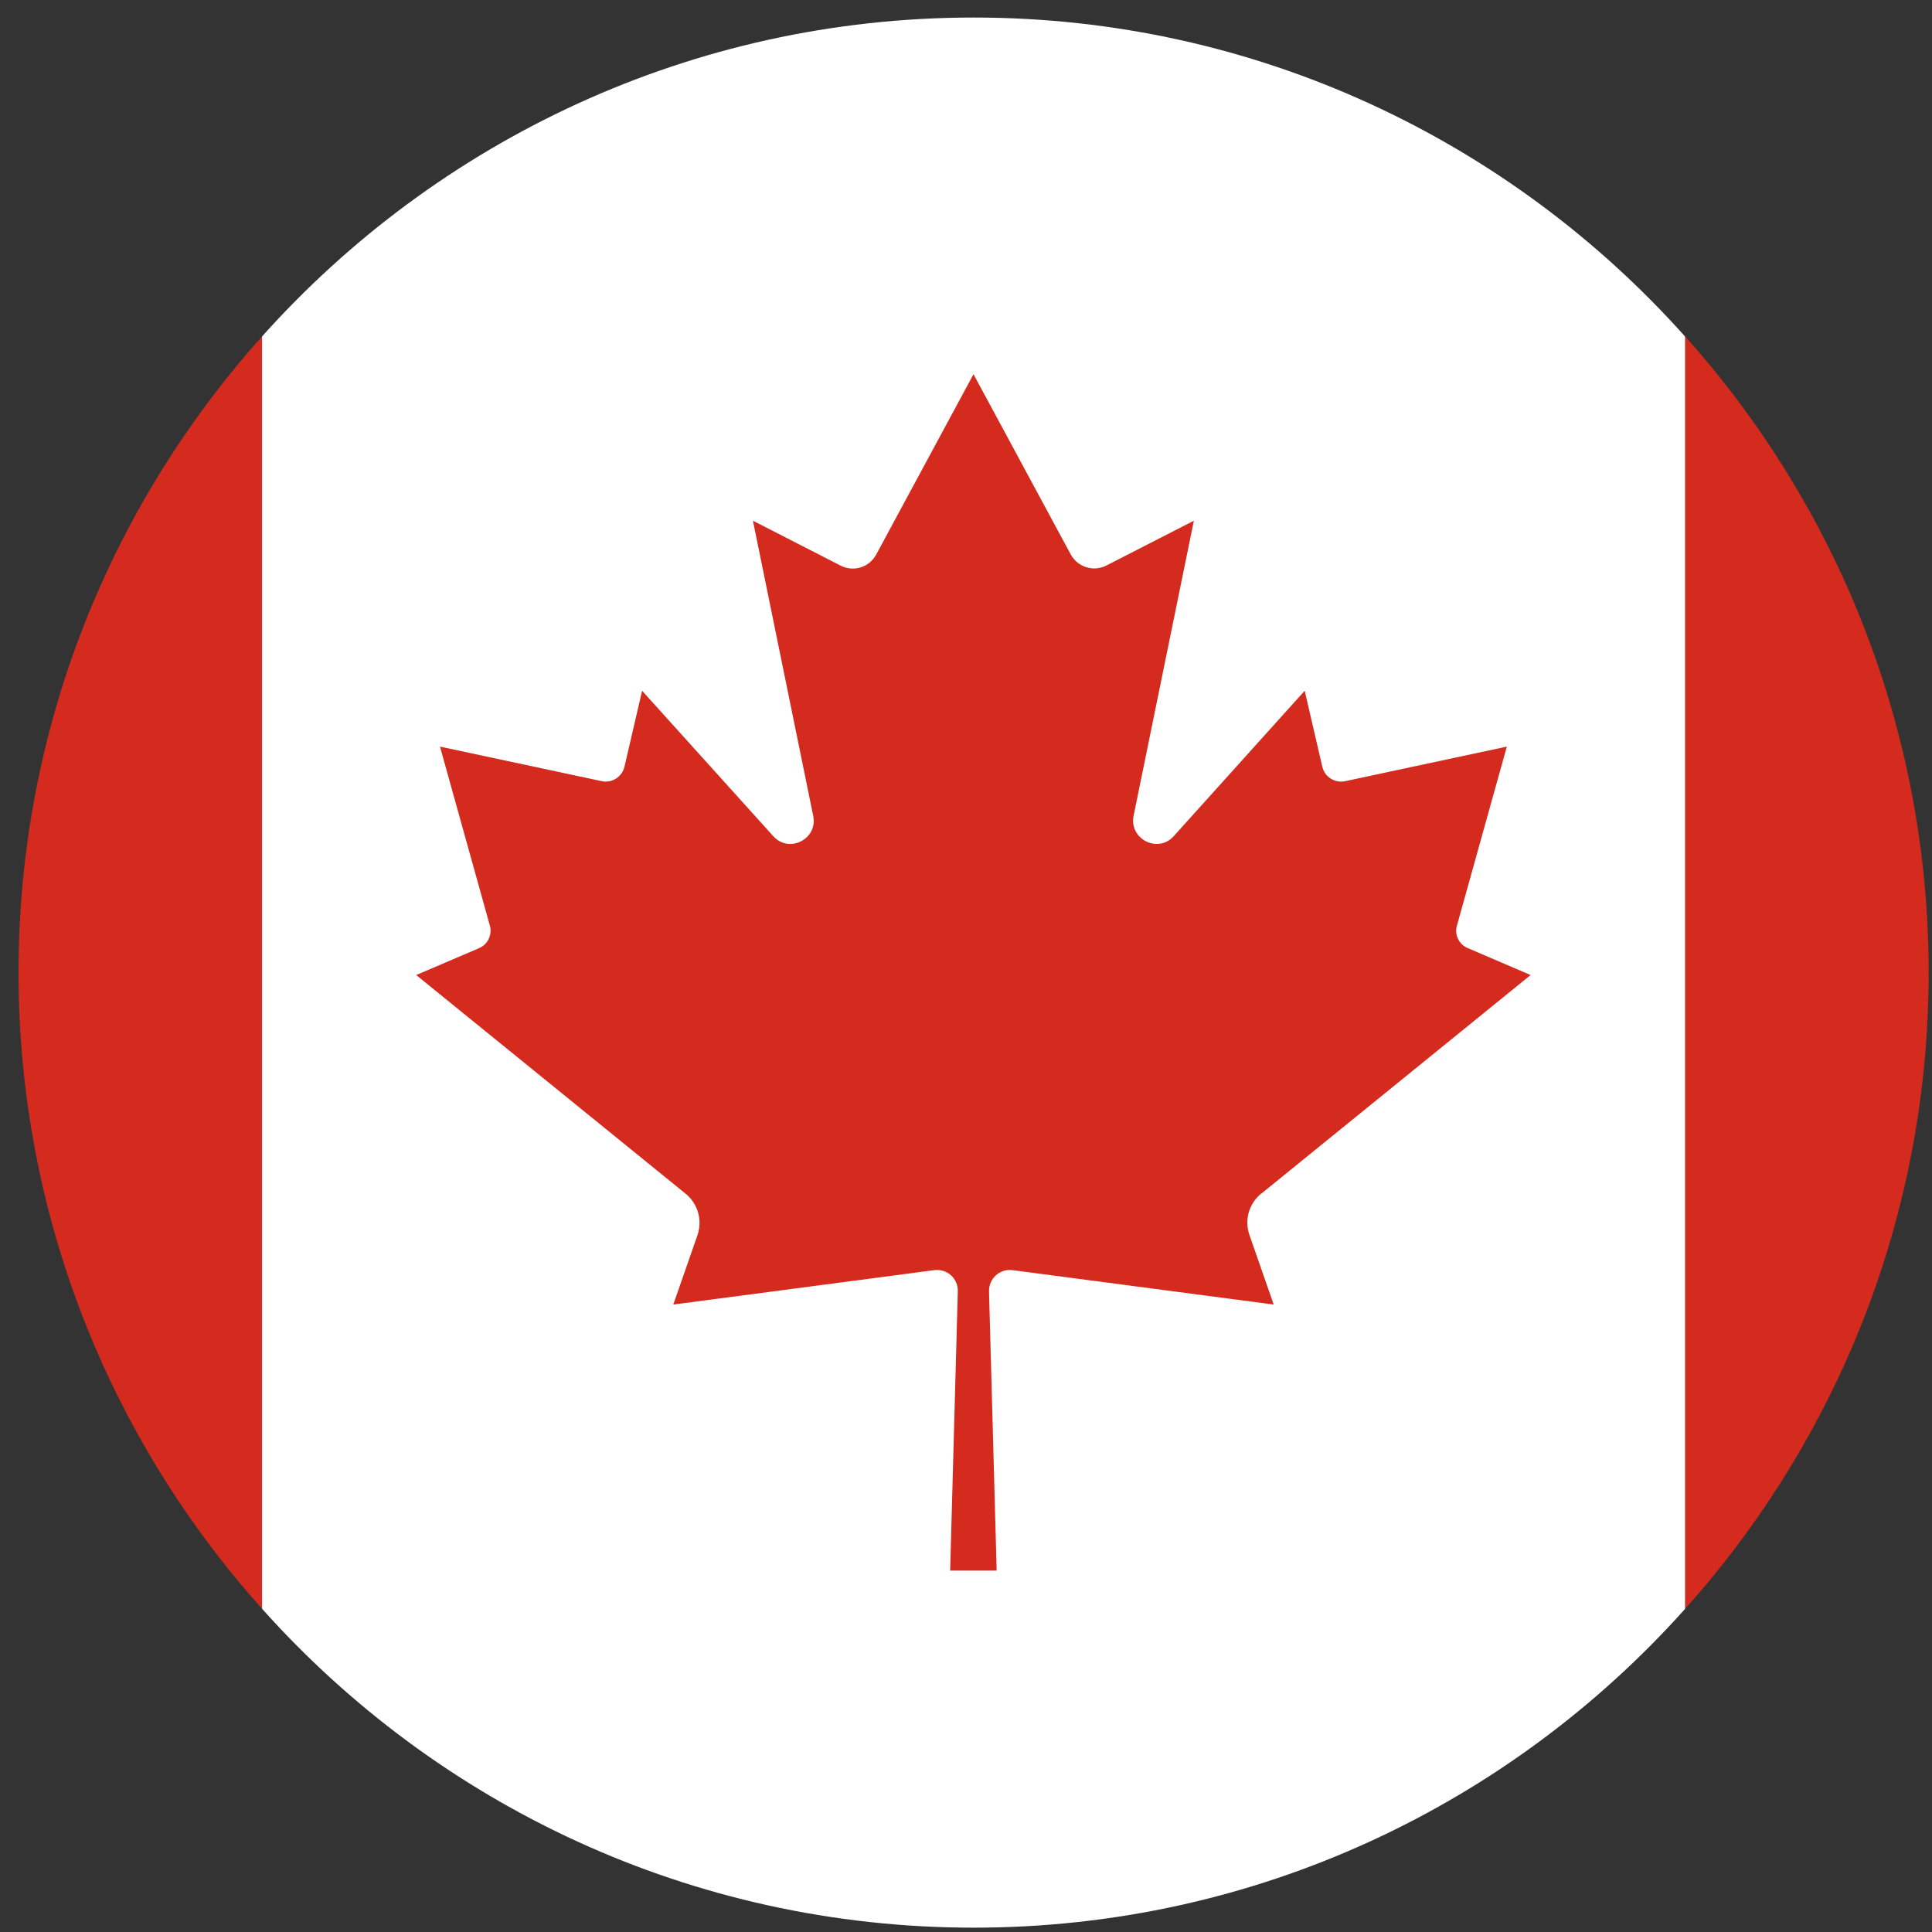 <svg width="91" height="91" viewBox="0 0 91 91" fill="none" xmlns="http://www.w3.org/2000/svg">
<rect x="0" y="0" width="91" height="91" fill="#333333" stroke="none"/>
<g clip-path="url(#clip0_1188_7898)">
<path d="M12.343 15.846V75.776C5.213 67.816 0.873 57.306 0.873 45.806C0.873 34.306 5.213 23.806 12.343 15.846Z" fill="#D42B1E"/>
<path d="M79.374 15.856V75.776C71.144 84.986 59.164 90.796 45.864 90.796C32.564 90.796 20.584 84.996 12.344 75.776V15.846C20.584 6.636 32.564 0.826 45.864 0.826C59.164 0.826 71.144 6.636 79.374 15.856Z" fill="white"/>
<path d="M90.843 45.806C90.843 57.306 86.503 67.806 79.383 75.766V15.856C86.503 23.816 90.843 34.316 90.843 45.806Z" fill="#D42B1E"/>
<path d="M59.404 56.226L72.094 45.926L69.133 44.656C68.724 44.486 68.493 44.026 68.624 43.596L70.974 35.166L63.353 36.796C62.873 36.896 62.394 36.596 62.283 36.116L61.453 32.536L55.283 39.386C54.533 40.216 53.173 39.516 53.394 38.426L56.233 24.526L52.114 26.636C51.504 26.946 50.764 26.716 50.434 26.116L45.853 17.626L41.273 26.116C40.944 26.726 40.203 26.956 39.584 26.636L35.464 24.526L38.303 38.426C38.533 39.516 37.173 40.216 36.423 39.386L30.244 32.536L29.413 36.116C29.303 36.586 28.823 36.896 28.354 36.796L20.724 35.166L23.073 43.596C23.194 44.026 22.974 44.486 22.573 44.656L19.604 45.926L32.294 56.226C32.873 56.696 33.093 57.466 32.853 58.176L31.713 61.446L44.004 59.826C44.603 59.746 45.133 60.216 45.114 60.826L44.754 73.976H46.944L46.584 60.826C46.574 60.216 47.093 59.746 47.694 59.826L59.993 61.446L58.853 58.176C58.603 57.466 58.824 56.706 59.394 56.226H59.404Z" fill="#D42B1E"/>
</g>
<defs>
<clipPath id="clip0_1188_7898">
<rect width="89.97" height="89.96" fill="white" transform="translate(0.873 0.826)"/>
</clipPath>
</defs>
</svg>
